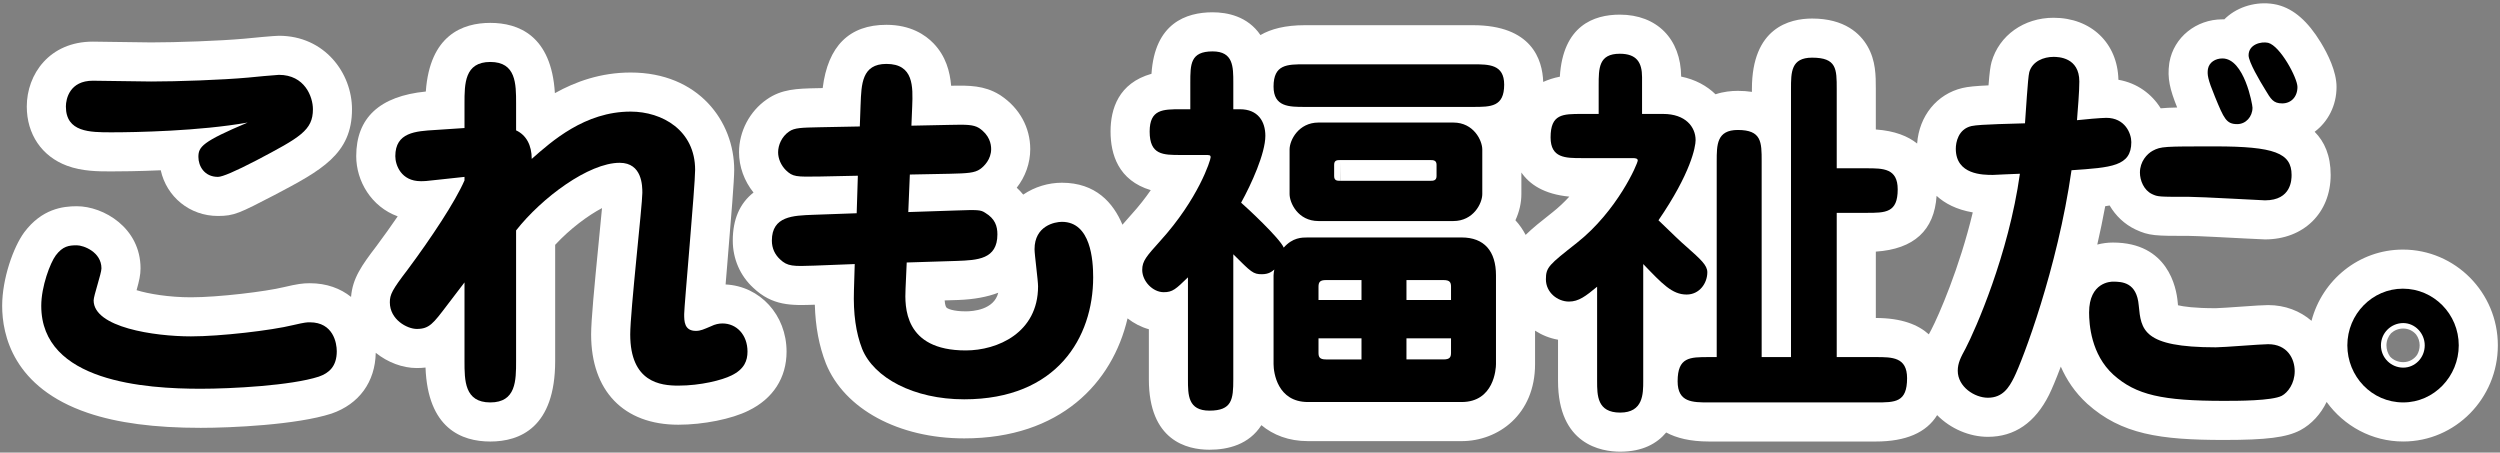 <?xml version="1.0" encoding="UTF-8"?>
<svg id="_レイヤー_1" data-name=" レイヤー 1" xmlns="http://www.w3.org/2000/svg" viewBox="0 0 319.8 57.9">
  <rect x="0" y="0" width="319.8" height="57.9" fill="#808080" stroke="none"/>
  <defs>
    <style>
      .cls-1 {
        fill: #fff;
      }
    </style>
  </defs>
  <g>
    <path class="cls-1" d="M8.577,21.202c1.954.724,4.004.724,5.651.724,1.122,0,3.467-.019,6.334-.145.749,3.386,3.695,5.845,7.316,5.845,2.069,0,2.753-.354,7.23-2.676,5.974-3.147,9.92-5.226,9.92-10.975,0-4.621-3.498-9.4-9.35-9.4-.535,0-3.461.271-4.402.372v-0c-3.158.287-8.728.479-11.949.479-.396,0-3.006-.038-5.005-.067-1.296-.019-2.346-.034-2.445-.034-5.548,0-8.45,4.176-8.45,8.301,0,3.548,1.925,6.38,5.149,7.576Z"/>
    <path class="cls-1" d="M92.818,36.387c.065-.783.133-1.609.2-2.404.545-6.548.902-10.939.902-12.255,0-6.188-4.551-12.451-13.25-12.451-3.809,0-7.04,1.156-9.689,2.639-.443-7.389-4.679-8.989-8.262-8.989-3.55,0-7.738,1.571-8.249,8.781-5.909.585-8.902,3.364-8.902,8.27,0,3.192,1.935,6.471,5.305,7.697-.837,1.225-1.758,2.516-2.726,3.817-1.909,2.497-3.051,4.126-3.24,6.489-1.345-1.075-3.105-1.751-5.277-1.751-.922,0-1.618.103-3.293.494-2.343.576-8.419,1.306-11.908,1.306-2.818,0-5.428-.439-6.958-.911.334-1.189.507-1.955.507-2.789,0-5.188-4.733-7.95-8.15-7.95-1.814,0-4.482.342-6.726,3.333-1.388,1.885-2.825,5.922-2.825,9.416,0,3.726,1.425,10.459,10.971,13.692,3.791,1.284,8.51,1.908,14.43,1.908,3.842,0,12.265-.375,16.736-1.825,3.535-1.223,5.577-4.053,5.651-7.773,1.541,1.234,3.441,1.948,5.252,1.948.392,0,.763-.022,1.115-.064.287,7.796,4.625,9.464,8.285,9.464,3.787,0,8.3-1.787,8.3-10.3v-14.861c1.922-2.077,4.226-3.767,5.992-4.7-.115,1.251-.274,2.868-.414,4.289-.573,5.827-.978,10.089-.978,11.872,0,7.233,4.168,11.551,11.15,11.551,3.219,0,6.852-.735,8.982-1.802,3.14-1.522,4.869-4.203,4.869-7.549,0-4.682-3.396-8.38-7.802-8.591Z"/>
    <path class="cls-1" d="M307.372,31.927c-5.599,0-10.309,3.876-11.683,9.113-1.46-1.262-3.382-2.013-5.55-2.013-.609,0-1.693.074-3.557.205-1.094.077-2.746.193-3.144.195-2.73,0-4.143-.212-4.828-.377-.016-.146-.03-.297-.043-.43-.163-1.829-1.239-7.593-8.279-7.593-.674,0-1.349.087-2.005.26.366-1.594.709-3.236,1.017-4.908.188-.029.378-.06.566-.093.772,1.323,1.908,2.404,3.305,3.069,1.756.821,2.536.821,6.867.821.88,0,5.14.223,7.187.331,1.37.072,2.387.119,2.515.119,4.945,0,8.399-3.393,8.399-8.25,0-2.485-.794-4.256-2.049-5.518,1.709-1.282,2.8-3.353,2.8-5.733,0-1.977-1.102-4.196-2.026-5.711-1.642-2.689-3.432-4.253-5.475-4.781-.056-.014-.112-.028-.169-.041-2.129-.472-4.487.068-6.155,1.407-.188.151-.366.311-.534.479-.08-.002-.16-.004-.241-.004-3.363,0-6.212,2.304-6.774,5.478-.01.056-.019.111-.026.167-.269,1.889.09,3.331,1.013,5.631-.849.019-1.531.051-2.107.106-1.123-1.81-2.973-3.226-5.408-3.651-.103-4.682-3.485-7.932-8.298-7.932-3.776,0-6.954,2.241-7.932,5.661-.152.572-.253,1.277-.388,2.987-1.611.072-2.618.167-3.325.335-3.296.775-5.548,3.593-5.806,7.107-1.17-.938-2.853-1.629-5.284-1.799v-5.192c0-1.695,0-3.616-1.065-5.458-.934-1.616-2.921-3.542-7.085-3.542-2.876,0-7.7,1.169-7.7,9v.38c-.562-.086-1.163-.129-1.801-.129-.841,0-1.849.1-2.854.438-1.103-1.076-2.573-1.891-4.397-2.264-.032-4.817-3.105-7.924-7.85-7.924-3.332,0-7.27,1.412-7.667,7.938-.794.148-1.488.386-2.129.67-.095-2.862-1.463-7.258-8.991-7.258h-21.501c-2.502,0-4.34.483-5.677,1.261-1.649-2.428-4.287-2.911-6.124-2.911-3.391,0-7.399,1.4-7.815,7.865-4.232,1.201-5.236,4.514-5.236,7.386,0,2.905.989,6.254,5.145,7.5-.677.979-1.501,2.042-2.498,3.14-.006.007-.066.074-.073.081-.371.413-.719.809-1.053,1.201-1.17-2.803-3.421-5.371-7.744-5.371-1.716,0-3.478.517-4.948,1.519-.263-.326-.542-.619-.83-.881,1.105-1.411,1.728-3.145,1.728-4.938,0-2.761-1.377-5.262-3.778-6.861-.065-.043-.131-.085-.199-.126-1.93-1.158-3.812-1.169-6.143-1.12-.149-1.803-.672-3.779-2.25-5.42-1.042-1.083-2.933-2.374-6.031-2.374-4.749,0-7.484,2.72-8.15,8.092l-.786.016c-2.493.055-4.466.099-6.377,1.444-2.184,1.513-3.538,4.094-3.538,6.749,0,1.846.667,3.681,1.853,5.155-1.765,1.388-2.653,3.44-2.653,6.146,0,2.336.945,4.495,2.61,6.029,2.46,2.332,4.858,2.284,7.886,2.173.079,2.813.543,5.281,1.421,7.528,2.357,5.814,9.299,9.572,17.685,9.572,12.296,0,18.964-7.093,20.897-15.352.81.634,1.735,1.116,2.727,1.391v6.411c0,7.832,4.855,9.001,7.75,9.001,2.38,0,5.056-.656,6.645-3.142,1.506,1.255,3.498,2.042,5.956,2.042h19.651c4.671,0,9.4-3.384,9.4-9.851v-4.282c.876.566,1.868.972,2.938,1.16v5.272c0,8.169,5.56,9.051,7.95,9.051,2.87,0,4.71-1.049,5.888-2.456,1.305.706,3.074,1.155,5.463,1.155h21.352c3.845,0,6.462-1.136,7.844-3.375,1.721,1.752,4.148,2.776,6.489,2.776,3.413,0,6.045-1.806,7.823-5.367.338-.676.869-1.924,1.507-3.615.716,1.644,1.788,3.3,3.383,4.754,4.363,3.912,9.312,4.628,17.488,4.628,5.444,0,7.984-.318,9.755-1.24,1.469-.784,2.63-2.078,3.378-3.621,2.212,3.061,5.776,5.06,9.801,5.06,6.672,0,12.101-5.518,12.101-12.3,0-6.755-5.45-12.251-12.15-12.251ZM246.734,42.769c-1.344-1.219-3.458-2.091-6.779-2.091l-0-8.49c4.88-.327,7.488-2.723,7.772-7.134,1.052.963,2.533,1.758,4.629,2.117-1.702,7.112-4.347,13.167-5.308,15.013-.102.188-.208.383-.314.585ZM193.852,28.177c.496-1.073.763-2.223.763-3.35v-2.76c1.042,1.513,2.894,2.776,6.133,3.086-.641.697-1.356,1.378-2.142,1.999l-.105.083c-1.354,1.068-2.464,1.947-3.34,2.813-.364-.688-.797-1.319-1.308-1.871ZM171.438,23.126l.023-2.449.002,2.45c-.009,0-.017-.001-.025-.001ZM123.539,39.828c-1.641,0-2.332-.346-2.459-.48-.081-.084-.193-.312-.24-.919l1.739-.054c2.005-.076,3.712-.387,5.118-.93-.54,2.197-3.261,2.383-4.157,2.383ZM309.523,44.178c0,.44-.12.857-.325,1.211-.388.566-1.039.938-1.775.938-.681,0-1.281-.275-1.691-.717-.298-.413-.459-.927-.459-1.433,0-.596.229-1.146.597-1.554.404-.37.951-.597,1.554-.597.664,0,1.26.303,1.654.779.279.38.446.856.446,1.372Z"/>
  </g>
  <g>
    <path d="M12.978,34.328c0,.649-1,3.5-1,4.1,0,3.45,7.75,4.601,12.451,4.601,3.75,0,10.25-.75,13.101-1.45,1.5-.35,1.75-.35,2.1-.35,3,0,3.45,2.649,3.45,3.7,0,1.95-1,2.8-2.3,3.25-3.55,1.15-11.201,1.55-15.101,1.55-7,0-20.401-.85-20.401-10.601,0-2.5,1.15-5.5,1.85-6.45.9-1.2,1.7-1.3,2.7-1.3.85,0,3.15.85,3.15,2.95ZM14.228,16.926c-2.7,0-5.8,0-5.8-3.3,0-1,.5-3.301,3.45-3.301.25,0,6.8.101,7.45.101,3.35,0,9.101-.2,12.401-.5.35-.051,3.75-.351,3.95-.351,3.3,0,4.35,2.801,4.35,4.4,0,2.7-1.65,3.601-7.25,6.551q-4.05,2.1-4.9,2.1c-1.75,0-2.5-1.4-2.5-2.55,0-1.3.5-1.95,6.3-4.4-6.2,1.1-14.351,1.25-17.451,1.25Z"/>
    <path d="M66.018,46.178c0,2.5,0,5.3-3.3,5.3s-3.3-2.8-3.3-5.3v-10.051l-2.25,2.95c-1.75,2.3-2.25,3-3.85,3-1.25,0-3.45-1.2-3.45-3.4,0-1,.3-1.6,2.25-4.149,3.05-4.101,6.1-8.701,7.3-11.451v-.45l-3.25.351c-1.7.199-1.9.199-2.35.199-2.5,0-3.25-2.05-3.25-3.2,0-3.05,2.6-3.2,5.101-3.35l3.75-.25v-3.15c0-2.5,0-5.301,3.3-5.301s3.3,2.801,3.3,5.301v3.45c1.3.6,2,1.9,2,3.65,2.55-2.25,6.8-6.051,12.651-6.051,4.05,0,8.25,2.4,8.25,7.451,0,2.05-1.4,17.45-1.4,18.45,0,.9,0,2.15,1.5,2.15.6,0,1-.2,1.95-.6.5-.25,1-.351,1.45-.351,1.8,0,3.2,1.45,3.2,3.601,0,1.15-.4,2.25-2.05,3.05-1.2.601-3.95,1.301-6.801,1.301-2.25,0-6.15-.4-6.15-6.551,0-2.9,1.55-16.551,1.55-18.102,0-.85,0-3.85-2.9-3.85-3.95,0-9.95,4.45-13.25,8.65v16.701Z"/>
    <path d="M110.088,13.377c.1-2.601.15-5.201,3.3-5.201,3.5,0,3.4,2.9,3.3,5.451l-.1,2.45,4.85-.101c2.2-.05,3.05-.05,3.8.4,1.35.899,1.55,2.05,1.55,2.7,0,1.3-.9,2.2-1.4,2.55-.7.5-1.65.55-3.851.601l-5.15.1-.2,4.8,6-.199c2.9-.101,3.25-.101,3.85.3,1.25.75,1.55,1.7,1.55,2.75,0,3.2-2.55,3.3-5.2,3.4l-6.4.2-.15,3.35c-.1,2.25-.25,7.9,7.701,7.9,4.05,0,9.25-2.25,9.25-8.2,0-.75-.45-4.05-.45-4.75,0-3,2.6-3.5,3.5-3.5,3.701,0,4,4.899,4,7.1,0,7.65-4.6,15.602-16.501,15.602-6.451,0-11.551-2.75-13.051-6.45-.8-2.051-1.15-4.501-1.05-7.501l.1-3.351-5.15.2c-2.75.101-3.45.101-4.4-.8-.65-.6-1.05-1.4-1.05-2.4,0-3.15,2.75-3.2,5.25-3.3l5.6-.2.15-4.8-4.8.1c-3.15.05-3.5.05-4.4-.8-.65-.65-1-1.5-1-2.301,0-.899.45-2,1.4-2.649.7-.5,1.65-.5,3.9-.551l5.15-.1.1-2.8Z"/>
    <path d="M162.913,35.227c0-.3.05-.449.1-.75-.3.25-.7.601-1.6.601-1.1,0-1.35-.25-3.65-2.551v16.001c0,2.551-.15,4.001-3.05,4.001-2.75,0-2.75-2-2.75-4.001v-13.051c-1.55,1.5-1.95,1.9-3.1,1.9-1.4,0-2.75-1.4-2.75-2.85,0-1.15.55-1.751,2.3-3.701,4.9-5.399,6.451-10.351,6.451-10.7,0-.3-.15-.3-.7-.3h-3.1c-2.3,0-4,0-4-3,0-2.851,1.7-2.851,4-2.851h1.2v-3.4c0-2.35,0-4,2.85-4,2.65,0,2.65,1.95,2.65,4v3.4h.85c2.3,0,3.25,1.55,3.25,3.4,0,2.25-1.8,6.2-3.101,8.551.7.6,4.951,4.55,5.451,5.75,1.15-1.3,2.3-1.3,3.1-1.3h19.651c2.9,0,4.4,1.75,4.4,4.85v11.351c0,.601-.25,4.851-4.4,4.851h-19.651c-3.9,0-4.4-3.75-4.4-4.851v-11.351ZM188.414,8.226c2.05,0,4,0,4,2.6,0,2.851-1.7,2.851-4,2.851h-21.501c-2,0-4,0-4-2.601,0-2.85,1.75-2.85,4-2.85h21.501ZM185.914,15.676c2.6,0,3.7,2.3,3.7,3.45v5.7c0,1.2-1.15,3.45-3.7,3.45h-17.251c-2.65,0-3.7-2.35-3.7-3.45v-5.7c0-1.2,1.15-3.45,3.7-3.45h17.251ZM174.163,38.377v-2.55h-4.55c-.75,0-.95.25-.95.85v1.7h5.5ZM168.663,43.278v1.851c0,.55.15.85.95.85h4.55v-2.7h-5.5ZM171.464,20.476c-.4,0-.8,0-.8.601v1.45c0,.6.4.6.8.6h11.5c.35,0,.8,0,.8-.6v-1.45c0-.601-.45-.601-.8-.601h-11.5ZM185.615,38.377v-1.7c0-.55-.15-.85-.95-.85h-4.75v2.55h5.701ZM179.914,43.278v2.7h4.75c.8,0,.95-.3.95-.85v-1.851h-5.701Z"/>
    <path d="M210.202,48.728c0,1.65,0,4.051-2.95,4.051s-2.95-2.2-2.95-4.051v-12.051c-1.45,1.2-2.35,1.9-3.6,1.9-1.45,0-2.95-1.15-2.95-2.851,0-1.55.4-1.85,3.95-4.65,5.2-4.1,7.8-10.15,7.8-10.55,0-.25-.3-.301-.6-.301h-6.55c-2.1,0-4,0-4-2.649,0-3.001,1.55-3.001,4-3.001h2.15v-3.649c0-2.2,0-4.051,2.7-4.051,2.15,0,2.85,1.101,2.85,3v4.7h2.7c2.85,0,4.15,1.65,4.15,3.351,0,.851-.6,4.2-4.75,10.251,1.65,1.6,3,2.899,3.6,3.4,1.8,1.6,2.65,2.35,2.65,3.25,0,1.399-1,2.85-2.65,2.85-1.85,0-3.1-1.35-5.55-3.9v14.951ZM229.104,45.678V11.376c0-2.149,0-4,2.7-4,3.15,0,3.15,1.45,3.15,4v10.151h3.8c2.15,0,4,0,4,2.7,0,3-1.55,3-4,3h-3.8v18.451h5c2.1,0,4,0,4,2.7,0,3.1-1.5,3.1-4,3.1h-21.352c-2.1,0-4,0-4-2.7,0-3.1,1.55-3.1,4-3.1h1v-25.052c0-2.1,0-4,2.7-4,3.05,0,3.05,1.55,3.05,4v25.052h3.75Z"/>
    <path d="M257.637,48.278c-.649,1.301-1.45,2.601-3.35,2.601-1.7,0-3.851-1.4-3.851-3.45,0-1,.4-1.75,1-2.851,1.25-2.399,5.5-12,6.95-22.351-.45,0-3.3.149-3.45.149-1.25,0-4.75,0-4.75-3.35,0-.801.3-2.501,2-2.9,1.049-.25,5.9-.3,6.85-.351.1-1.149.35-5.8.55-6.55.4-1.4,1.851-1.95,3.101-1.95.6,0,3.3.05,3.3,3.15,0,1.35-.2,3.6-.3,4.95.8-.101,3.15-.3,3.75-.3,2.4,0,3.2,2,3.2,3.1,0,3.101-2.55,3.25-7.65,3.601-1.8,12.601-6.25,24.301-7.351,26.501ZM273.588,39.078c.3,3.101.5,5.351,9.851,5.351,1.05,0,5.75-.4,6.7-.4,2.45,0,3.4,1.851,3.4,3.45,0,1.601-.9,2.75-1.65,3.15-1.25.65-5.7.65-7.4.65-7.9,0-11.25-.75-14.15-3.351-2.851-2.601-3.101-6.45-3.101-7.95,0-3.9,2.801-3.95,3.051-3.95,1.2,0,3.05.1,3.3,3.05ZM293.139,22.377c0,.55,0,3.25-3.399,3.25-.351,0-8.201-.449-9.701-.449-3.9,0-4,0-4.75-.351-1.05-.5-1.55-1.75-1.55-2.75,0-1.4.899-2.4,1.649-2.8,1.051-.551,1.45-.551,7.951-.551,7.601,0,9.8.851,9.8,3.65ZM284.289,7.476c2.8,0,3.85,5.9,3.85,6.3,0,1.15-.85,2.101-1.95,2.101-1.399,0-1.7-.7-2.85-3.5-.95-2.301-1-2.851-.9-3.551.15-.85.95-1.35,1.851-1.35ZM293.89,11.126c0,1.251-.801,2.101-1.95,2.101-1.15,0-1.45-.55-2.2-1.8-.65-1.051-2.101-3.501-2.101-4.351,0-1.4,1.601-1.8,2.5-1.601,1.551.4,3.751,4.501,3.751,5.65Z"/>
    <path d="M300.272,44.178c0-4.001,3.2-7.251,7.101-7.251,3.95,0,7.15,3.25,7.15,7.251,0,3.95-3.15,7.3-7.101,7.3-4.051,0-7.15-3.35-7.15-7.3ZM310.172,44.178c0-1.551-1.25-2.851-2.75-2.851-1.55,0-2.851,1.25-2.851,2.851,0,1.6,1.301,2.85,2.851,2.85,1.5,0,2.75-1.25,2.75-2.85Z"/>
  </g>
</svg>